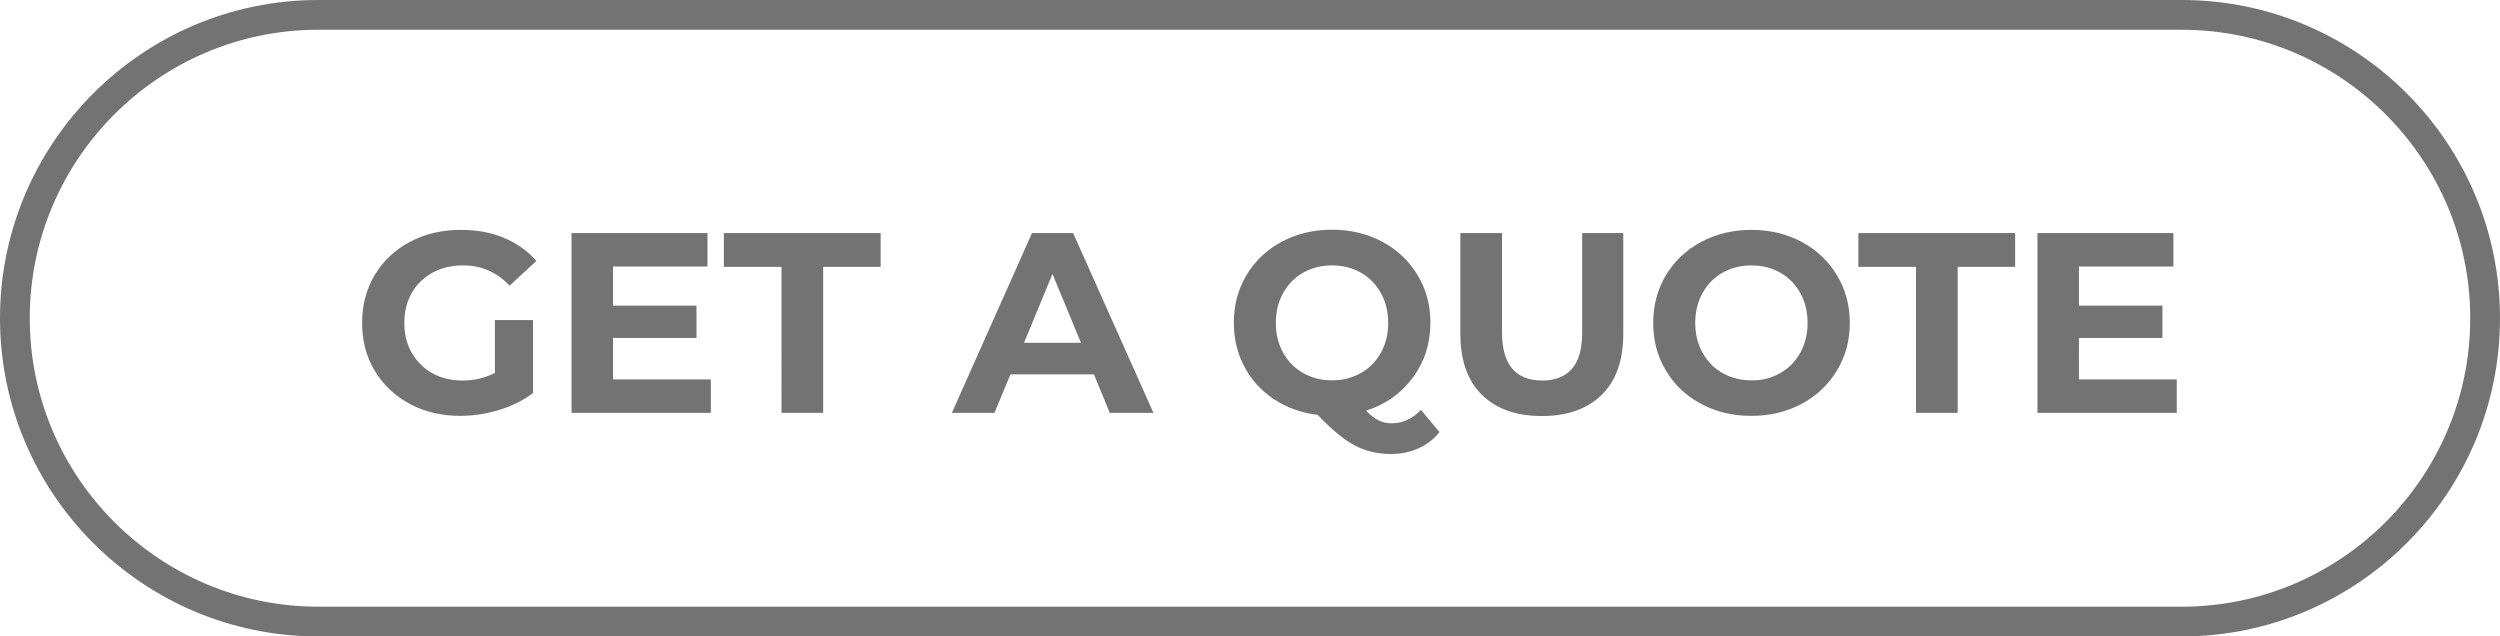 <?xml version="1.0" encoding="UTF-8" standalone="no"?><svg xmlns="http://www.w3.org/2000/svg" xmlns:xlink="http://www.w3.org/1999/xlink" fill="#000000" height="342.2" preserveAspectRatio="xMidYMid meet" version="1" viewBox="0.0 0.0 1344.2 342.2" width="1344.2" zoomAndPan="magnify"><g id="change1_1"><path d="M1173.1,342.2h-1002C76.8,342.2,0,265.5,0,171.1C0,76.8,76.8,0,171.1,0h1002c94.4,0,171.1,76.8,171.1,171.1 C1344.2,265.5,1267.4,342.2,1173.1,342.2z M171.1,16C85.6,16,16,85.6,16,171.1s69.6,155.1,155.1,155.1h1002 c85.5,0,155.1-69.6,155.1-155.1S1258.6,16,1173.1,16H171.1z" fill="#737373"/></g><g id="change1_2"><path d="M266.2,172.1h20.4v39.2c-5.2,4-11.3,7-18.2,9.1c-6.9,2.1-13.9,3.2-20.9,3.2c-10,0-19.1-2.1-27.1-6.4 c-8-4.3-14.3-10.2-18.9-17.8c-4.6-7.6-6.8-16.2-6.8-25.8c0-9.6,2.3-18.2,6.8-25.8c4.6-7.6,10.9-13.5,19-17.8 c8.1-4.3,17.2-6.4,27.4-6.4c8.5,0,16.2,1.4,23.1,4.3c6.9,2.9,12.7,7,17.4,12.4L274,153.6c-6.9-7.3-15.2-10.9-25-10.9 c-6.2,0-11.7,1.3-16.4,3.9c-4.8,2.6-8.5,6.2-11.2,10.9c-2.7,4.7-4,10.1-4,16.2c0,6,1.3,11.3,4,16c2.7,4.7,6.4,8.4,11.1,11 c4.7,2.6,10.2,3.9,16.2,3.9c6.4,0,12.2-1.4,17.4-4.1V172.1z M382.2,204v18h-74.9v-96.7h73.1v18h-50.8v21h44.9v17.4h-44.9V204H382.2z M420.1,143.5h-30.9v-18.2h84.3v18.2h-30.9V222h-22.4V143.5z M588.2,201.3h-44.9l-8.6,20.7h-22.9l43.1-96.7H577l43.2,96.7h-23.5 L588.2,201.3z M581.2,184.3l-15.3-37l-15.3,37H581.2z M774,232.3c-3.1,3.9-6.9,6.8-11.4,8.8c-4.5,2-9.4,3-14.7,3 c-7.2,0-13.7-1.5-19.5-4.6c-5.8-3.1-12.4-8.5-19.9-16.4c-8.8-1.1-16.6-3.9-23.4-8.4c-6.9-4.5-12.2-10.3-16-17.5 c-3.8-7.1-5.7-15-5.7-23.7c0-9.5,2.3-18,6.8-25.6c4.6-7.6,10.9-13.6,18.9-17.9c8.1-4.3,17.1-6.5,27.1-6.5c10,0,19.1,2.2,27.1,6.5 c8,4.3,14.3,10.3,18.9,17.9c4.6,7.6,6.9,16.1,6.9,25.6c0,11.2-3.2,21.1-9.5,29.6c-6.3,8.5-14.7,14.4-25.1,17.7 c2.3,2.4,4.5,4.1,6.7,5.2c2.2,1.1,4.5,1.6,7,1.6c6,0,11.2-2.4,15.8-7.2L774,232.3z M689.9,189.6c2.6,4.7,6.2,8.4,10.8,11 c4.6,2.6,9.8,3.9,15.5,3.9c5.7,0,10.9-1.3,15.5-3.9c4.6-2.6,8.2-6.3,10.8-11c2.6-4.7,3.9-10,3.9-16c0-6-1.3-11.3-3.9-16 c-2.6-4.7-6.2-8.4-10.8-11c-4.6-2.6-9.8-3.9-15.5-3.9c-5.7,0-10.9,1.3-15.5,3.9c-4.6,2.6-8.2,6.3-10.8,11c-2.6,4.7-3.9,10-3.9,16 C686,179.6,687.3,184.9,689.9,189.6z M796.7,212.2c-7.7-7.6-11.5-18.6-11.5-32.7v-54.2h22.4v53.3c0,17.3,7.2,26,21.6,26 c7,0,12.3-2.1,16-6.3c3.7-4.2,5.5-10.8,5.5-19.7v-53.3h22.1v54.2c0,14.2-3.8,25.1-11.5,32.7c-7.7,7.6-18.4,11.5-32.3,11.5 S804.4,219.8,796.7,212.2z M914.6,217.1c-8.1-4.3-14.4-10.3-18.9-17.9c-4.6-7.6-6.8-16.1-6.8-25.6c0-9.5,2.3-18,6.8-25.6 c4.6-7.6,10.9-13.6,18.9-17.9c8.1-4.3,17.1-6.5,27.1-6.5c10,0,19.1,2.2,27.1,6.5c8,4.3,14.3,10.3,18.9,17.9 c4.6,7.6,6.9,16.1,6.9,25.6c0,9.5-2.3,18-6.9,25.6c-4.6,7.6-10.9,13.6-18.9,17.9c-8,4.3-17,6.5-27.1,6.5 C931.7,223.6,922.6,221.5,914.6,217.1z M957.2,200.6c4.6-2.6,8.2-6.3,10.8-11c2.6-4.7,3.9-10,3.9-16c0-6-1.3-11.3-3.9-16 c-2.6-4.7-6.2-8.4-10.8-11c-4.6-2.6-9.8-3.9-15.5-3.9c-5.7,0-10.9,1.3-15.5,3.9c-4.6,2.6-8.2,6.3-10.8,11c-2.6,4.7-3.9,10-3.9,16 c0,6,1.3,11.3,3.9,16c2.6,4.7,6.2,8.4,10.8,11c4.6,2.6,9.8,3.9,15.5,3.9C947.4,204.6,952.6,203.3,957.2,200.6z M1030.1,143.5h-30.9 v-18.2h84.3v18.2h-30.9V222h-22.4V143.5z M1170.4,204v18h-74.9v-96.7h73.1v18h-50.8v21h44.9v17.4h-44.9V204H1170.4z" fill="#737373"/></g></svg>